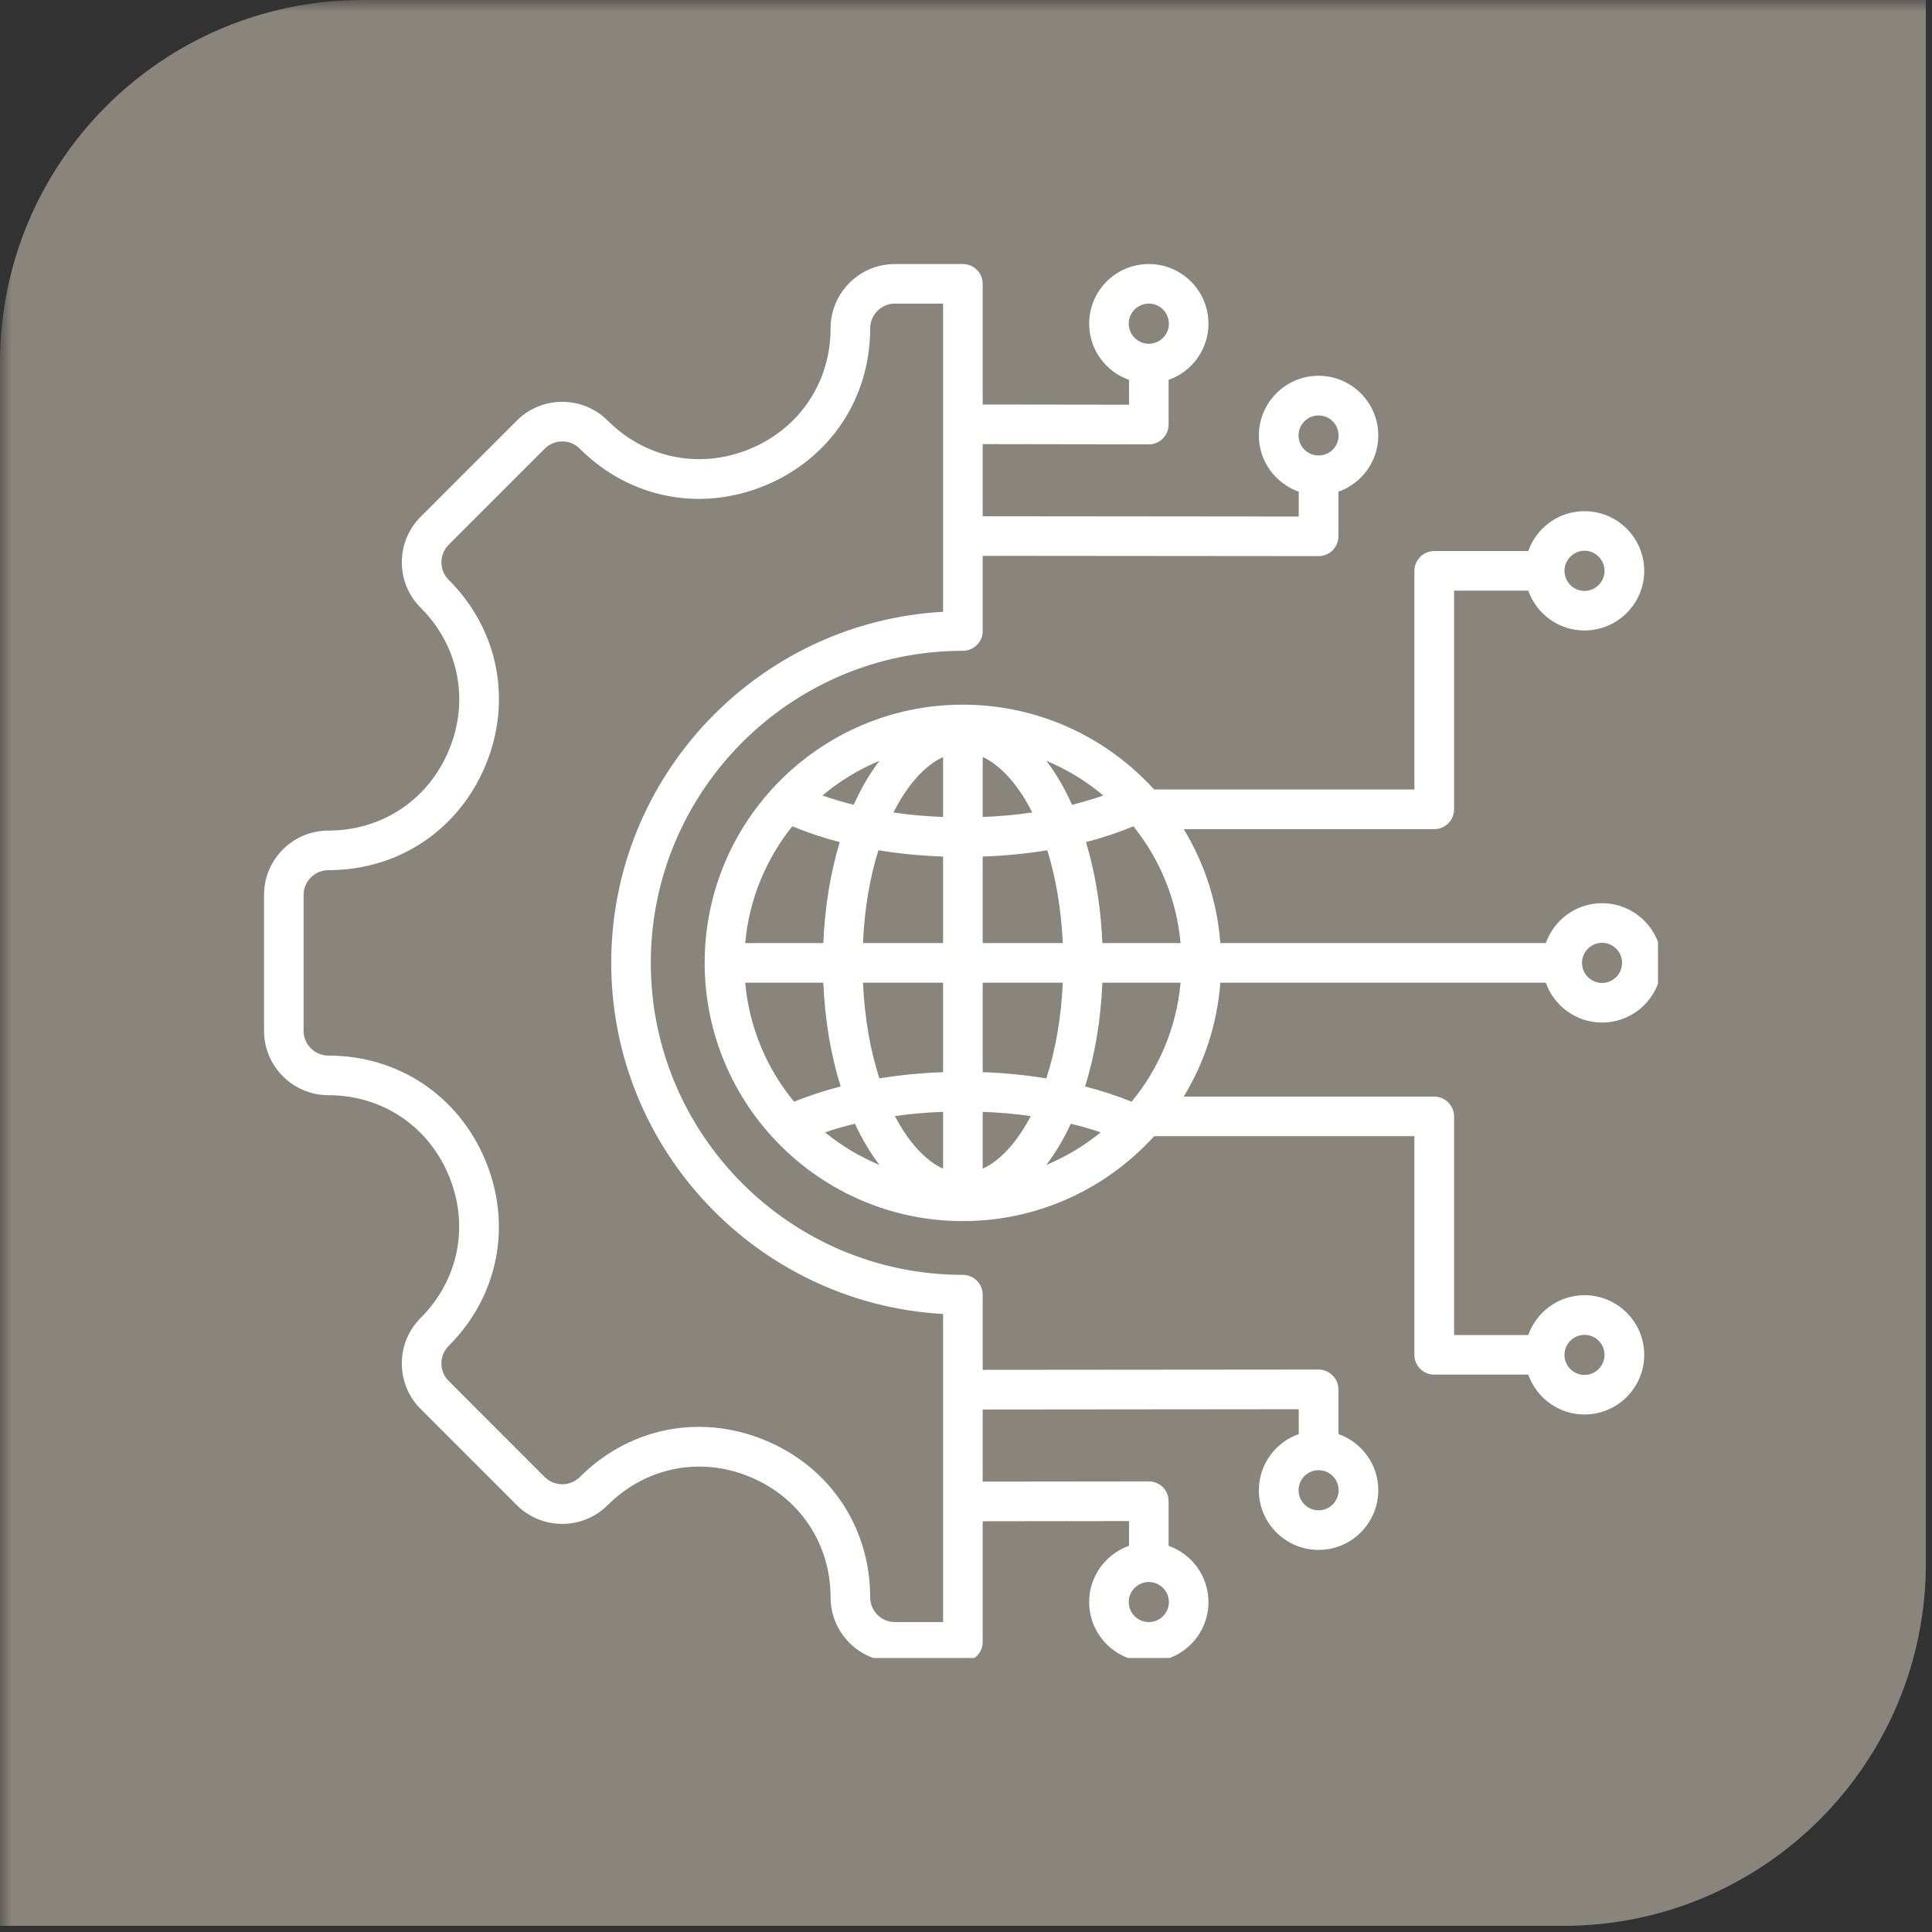 <svg xmlns="http://www.w3.org/2000/svg" xmlns:xlink="http://www.w3.org/1999/xlink" width="105" zoomAndPan="magnify" viewBox="0 0 78.75 78.75" height="105" preserveAspectRatio="xMidYMid meet" version="1.0"><rect x="0" y="0" width="78.75" height="78.75" fill="#333333" stroke="none"/><defs><filter x="0%" y="0%" width="100%" height="100%" id="41197e4e52"><feColorMatrix values="0 0 0 0 1 0 0 0 0 1 0 0 0 0 1 0 0 0 1 0" color-interpolation-filters="sRGB"/></filter><clipPath id="2a661ee015"><path d="M 0 0 L 78.5 0 L 78.5 78.5 L 0 78.5 Z M 0 0 " clip-rule="nonzero"/></clipPath><mask id="c660a47b20"><g filter="url(#41197e4e52)"><rect x="-7.875" width="94.5" fill="#000000" y="-7.875" height="94.5" fill-opacity="0.5"/></g></mask><clipPath id="a5fc0de3e9"><path d="M 0 0 L 78.5 0 L 78.5 78.5 L 0 78.5 Z M 0 0 " clip-rule="nonzero"/></clipPath><clipPath id="d2c0dd5680"><rect x="0" width="79" y="0" height="79"/></clipPath><clipPath id="e313fa9be0"><path d="M 10.762 10.762 L 67.582 10.762 L 67.582 67.582 L 10.762 67.582 Z M 10.762 10.762 " clip-rule="nonzero"/></clipPath></defs><g clip-path="url(#2a661ee015)"><g mask="url(#c660a47b20)"><g transform="matrix(1, 0, 0, 1, 0, 0)"><g clip-path="url(#d2c0dd5680)"><g clip-path="url(#a5fc0de3e9)"><path fill="#e0d6c6" d="M 0 78.5 L 63.719 78.5 C 71.883 78.5 78.5 71.883 78.5 63.719 L 78.5 0 L 14.781 0 C 6.621 0 0 6.617 0 14.781 Z M 0 78.5 " fill-opacity="1" fill-rule="nonzero"/></g></g></g></g></g><g clip-path="url(#e313fa9be0)"><path fill="#ffffff" d="M 63.008 40.055 C 63.344 41 64.242 41.68 65.301 41.68 C 66.641 41.68 67.734 40.59 67.734 39.246 C 67.734 37.906 66.641 36.816 65.301 36.816 C 64.242 36.816 63.344 37.496 63.008 38.441 L 49.742 38.441 C 49.613 36.75 49.086 35.168 48.25 33.797 L 58.461 33.797 C 58.906 33.797 59.27 33.434 59.27 32.988 L 59.27 24.074 L 62.293 24.074 C 62.629 25.02 63.527 25.699 64.586 25.699 C 65.926 25.699 67.02 24.609 67.02 23.27 C 67.02 21.926 65.926 20.836 64.586 20.836 C 63.527 20.836 62.629 21.516 62.293 22.461 L 58.461 22.461 C 58.016 22.461 57.652 22.824 57.652 23.27 L 57.652 32.18 L 47.043 32.18 C 45.113 30.059 42.336 28.723 39.246 28.723 C 33.441 28.723 28.723 33.441 28.723 39.246 C 28.723 45.051 33.441 49.773 39.246 49.773 C 42.336 49.773 45.113 48.438 47.043 46.312 L 57.652 46.312 L 57.652 55.227 C 57.652 55.672 58.016 56.031 58.461 56.031 L 62.293 56.031 C 62.629 56.977 63.527 57.656 64.586 57.656 C 65.926 57.656 67.02 56.566 67.02 55.227 C 67.02 53.883 65.926 52.793 64.586 52.793 C 63.527 52.793 62.629 53.473 62.293 54.418 L 59.27 54.418 L 59.27 45.508 C 59.27 45.062 58.906 44.699 58.461 44.699 L 48.25 44.699 C 49.086 43.324 49.613 41.746 49.742 40.055 Z M 64.586 22.449 C 65.035 22.449 65.402 22.816 65.402 23.27 C 65.402 23.719 65.035 24.086 64.586 24.086 C 64.137 24.086 63.77 23.719 63.77 23.27 C 63.77 22.816 64.137 22.449 64.586 22.449 Z M 64.586 54.41 C 65.035 54.41 65.402 54.773 65.402 55.227 C 65.402 55.676 65.035 56.043 64.586 56.043 C 64.137 56.043 63.77 55.676 63.77 55.227 C 63.77 54.773 64.137 54.41 64.586 54.41 Z M 65.301 38.43 C 65.75 38.43 66.117 38.797 66.117 39.246 C 66.117 39.699 65.75 40.066 65.301 40.066 C 64.852 40.066 64.484 39.699 64.484 39.246 C 64.484 38.797 64.852 38.43 65.301 38.43 Z M 44.934 38.441 C 44.871 36.949 44.637 35.555 44.266 34.324 C 44.949 34.148 45.598 33.93 46.199 33.68 C 47.266 35.012 47.961 36.648 48.121 38.441 Z M 38.441 47.637 C 37.73 47.312 37.039 46.57 36.477 45.492 C 37.113 45.402 37.77 45.344 38.441 45.32 Z M 38.441 43.703 C 37.551 43.734 36.68 43.82 35.844 43.957 C 35.484 42.844 35.242 41.527 35.176 40.055 L 38.441 40.055 Z M 35.176 38.441 C 35.238 37.016 35.465 35.742 35.805 34.656 C 36.652 34.797 37.535 34.883 38.441 34.914 L 38.441 38.441 Z M 36.418 33.117 C 36.992 31.98 37.703 31.195 38.441 30.859 L 38.441 33.301 C 37.746 33.273 37.07 33.215 36.418 33.117 Z M 40.055 30.855 C 40.789 31.195 41.504 31.98 42.074 33.117 C 41.422 33.215 40.746 33.273 40.055 33.301 Z M 42.648 31.012 C 43.496 31.363 44.281 31.844 44.973 32.426 C 44.566 32.566 44.141 32.691 43.699 32.805 C 43.395 32.129 43.043 31.523 42.648 31.012 Z M 34.797 32.805 C 34.352 32.691 33.926 32.566 33.523 32.426 C 34.215 31.844 34.996 31.363 35.848 31.012 C 35.453 31.523 35.102 32.129 34.797 32.805 Z M 34.23 34.324 C 33.855 35.555 33.621 36.949 33.559 38.441 L 30.375 38.441 C 30.535 36.648 31.23 35.012 32.293 33.68 C 32.895 33.93 33.543 34.148 34.23 34.324 Z M 33.559 40.055 C 33.625 41.594 33.871 43.027 34.266 44.285 C 33.594 44.457 32.961 44.668 32.367 44.906 C 31.258 43.562 30.539 41.887 30.375 40.055 Z M 34.848 45.805 C 35.141 46.434 35.477 47 35.848 47.484 C 35.039 47.148 34.293 46.699 33.629 46.156 C 34.016 46.023 34.426 45.906 34.848 45.805 Z M 40.055 47.637 L 40.055 45.32 C 40.727 45.344 41.383 45.402 42.016 45.492 C 41.453 46.57 40.766 47.312 40.055 47.637 Z M 43.648 45.805 C 44.07 45.906 44.477 46.023 44.867 46.156 C 44.199 46.699 43.453 47.148 42.648 47.484 C 43.02 46.996 43.355 46.434 43.648 45.805 Z M 40.055 43.703 L 40.055 40.055 L 43.32 40.055 C 43.254 41.527 43.012 42.844 42.648 43.957 C 41.816 43.82 40.945 43.734 40.055 43.703 Z M 40.055 38.441 L 40.055 34.914 C 40.961 34.883 41.844 34.797 42.688 34.656 C 43.027 35.742 43.254 37.016 43.32 38.441 Z M 46.125 44.906 C 45.535 44.668 44.898 44.457 44.23 44.285 C 44.621 43.027 44.871 41.594 44.934 40.055 L 48.121 40.055 C 47.957 41.887 47.234 43.562 46.125 44.906 Z M 54.555 58.453 L 54.555 56.633 C 54.555 56.418 54.469 56.215 54.316 56.062 C 54.164 55.91 53.961 55.824 53.746 55.824 L 40.055 55.836 L 40.055 52.773 C 40.055 52.328 39.691 51.965 39.246 51.965 C 32.234 51.965 26.527 46.262 26.527 39.246 C 26.527 32.234 32.234 26.527 39.246 26.527 C 39.691 26.527 40.055 26.168 40.055 25.723 L 40.055 22.656 L 53.746 22.668 C 53.961 22.668 54.164 22.582 54.316 22.434 C 54.469 22.281 54.555 22.074 54.555 21.859 L 54.555 20.043 C 55.5 19.707 56.18 18.809 56.18 17.75 C 56.18 16.41 55.086 15.316 53.746 15.316 C 52.406 15.316 51.312 16.41 51.312 17.75 C 51.312 18.809 51.996 19.707 52.938 20.043 L 52.938 21.055 L 40.055 21.043 L 40.055 18.102 L 46.824 18.113 C 46.824 18.113 46.828 18.113 46.828 18.113 C 47.039 18.113 47.246 18.027 47.398 17.875 C 47.551 17.723 47.633 17.52 47.633 17.305 L 47.633 15.484 C 48.578 15.152 49.258 14.25 49.258 13.195 C 49.258 11.852 48.168 10.762 46.828 10.762 C 45.484 10.762 44.395 11.852 44.395 13.195 C 44.395 14.25 45.074 15.152 46.02 15.484 L 46.02 16.496 L 40.055 16.488 L 40.055 11.57 C 40.055 11.121 39.691 10.762 39.246 10.762 L 36.48 10.762 C 35.031 10.762 33.855 11.938 33.855 13.387 C 33.855 15.574 32.594 17.457 30.57 18.297 C 28.543 19.137 26.324 18.695 24.773 17.148 C 24.277 16.652 23.621 16.379 22.918 16.379 C 22.219 16.379 21.559 16.652 21.062 17.148 L 17.148 21.062 C 16.652 21.559 16.379 22.219 16.379 22.918 C 16.379 23.621 16.652 24.277 17.148 24.773 C 18.699 26.324 19.141 28.547 18.301 30.57 C 17.461 32.598 15.578 33.855 13.387 33.855 C 11.938 33.855 10.762 35.031 10.762 36.48 L 10.762 42.016 C 10.762 43.461 11.938 44.641 13.387 44.641 C 15.574 44.641 17.457 45.898 18.297 47.926 C 19.137 49.953 18.695 52.172 17.148 53.719 C 16.652 54.215 16.379 54.875 16.379 55.574 C 16.379 56.277 16.652 56.938 17.148 57.434 L 21.062 61.348 C 22.086 62.371 23.75 62.371 24.773 61.348 C 26.324 59.801 28.543 59.359 30.57 60.199 C 32.594 61.039 33.855 62.918 33.855 65.109 C 33.855 66.555 35.031 67.734 36.48 67.734 L 39.246 67.734 C 39.691 67.734 40.055 67.371 40.055 66.926 L 40.055 62.008 L 46.02 62 L 46.02 63.008 C 45.074 63.344 44.395 64.242 44.395 65.301 C 44.395 66.641 45.484 67.734 46.828 67.734 C 48.168 67.734 49.258 66.641 49.258 65.301 C 49.258 64.242 48.578 63.344 47.633 63.008 L 47.633 61.191 C 47.633 60.977 47.551 60.77 47.398 60.617 C 47.246 60.469 47.039 60.383 46.828 60.383 C 46.828 60.383 46.824 60.383 46.824 60.383 L 40.055 60.391 L 40.055 57.453 L 52.938 57.441 L 52.938 58.453 C 51.996 58.785 51.312 59.688 51.312 60.742 C 51.312 62.086 52.406 63.176 53.746 63.176 C 55.086 63.176 56.18 62.086 56.18 60.742 C 56.18 59.688 55.5 58.785 54.555 58.453 Z M 53.746 16.934 C 54.199 16.934 54.562 17.301 54.562 17.75 C 54.562 18.203 54.199 18.566 53.746 18.566 C 53.297 18.566 52.93 18.203 52.93 17.75 C 52.93 17.301 53.297 16.934 53.746 16.934 Z M 46.828 12.375 C 47.277 12.375 47.645 12.742 47.645 13.195 C 47.645 13.645 47.277 14.012 46.828 14.012 C 46.375 14.012 46.008 13.645 46.008 13.195 C 46.008 12.742 46.375 12.375 46.828 12.375 Z M 46.828 66.117 C 46.375 66.117 46.008 65.75 46.008 65.301 C 46.008 64.852 46.375 64.484 46.828 64.484 C 47.277 64.484 47.645 64.852 47.645 65.301 C 47.645 65.75 47.277 66.117 46.828 66.117 Z M 38.441 66.117 L 36.48 66.117 C 35.922 66.117 35.469 65.664 35.469 65.109 C 35.469 62.254 33.828 59.801 31.188 58.707 C 30.301 58.34 29.387 58.16 28.484 58.16 C 26.703 58.16 24.973 58.863 23.633 60.207 C 23.238 60.598 22.598 60.598 22.203 60.207 L 18.289 56.289 C 18.098 56.102 17.992 55.848 17.992 55.574 C 17.992 55.305 18.098 55.051 18.289 54.859 C 20.309 52.844 20.883 49.949 19.789 47.309 C 18.695 44.668 16.242 43.027 13.387 43.027 C 12.828 43.027 12.375 42.574 12.375 42.016 L 12.375 36.48 C 12.375 35.922 12.828 35.469 13.387 35.469 C 16.246 35.469 18.699 33.828 19.793 31.188 C 20.887 28.547 20.309 25.652 18.289 23.633 C 18.098 23.441 17.992 23.188 17.992 22.918 C 17.992 22.648 18.098 22.395 18.289 22.203 L 22.203 18.289 C 22.395 18.098 22.648 17.992 22.918 17.992 C 23.188 17.992 23.441 18.098 23.633 18.289 C 25.652 20.309 28.547 20.883 31.188 19.789 C 33.828 18.695 35.469 16.242 35.469 13.387 C 35.469 12.828 35.922 12.375 36.48 12.375 L 38.441 12.375 L 38.441 24.938 C 30.91 25.355 24.914 31.613 24.914 39.246 C 24.914 46.879 30.91 53.137 38.441 53.559 Z M 53.746 61.562 C 53.297 61.562 52.93 61.195 52.93 60.742 C 52.93 60.293 53.297 59.926 53.746 59.926 C 54.199 59.926 54.562 60.293 54.562 60.742 C 54.562 61.195 54.199 61.562 53.746 61.562 Z M 53.746 61.562 " fill-opacity="1" fill-rule="nonzero"/></g></svg>